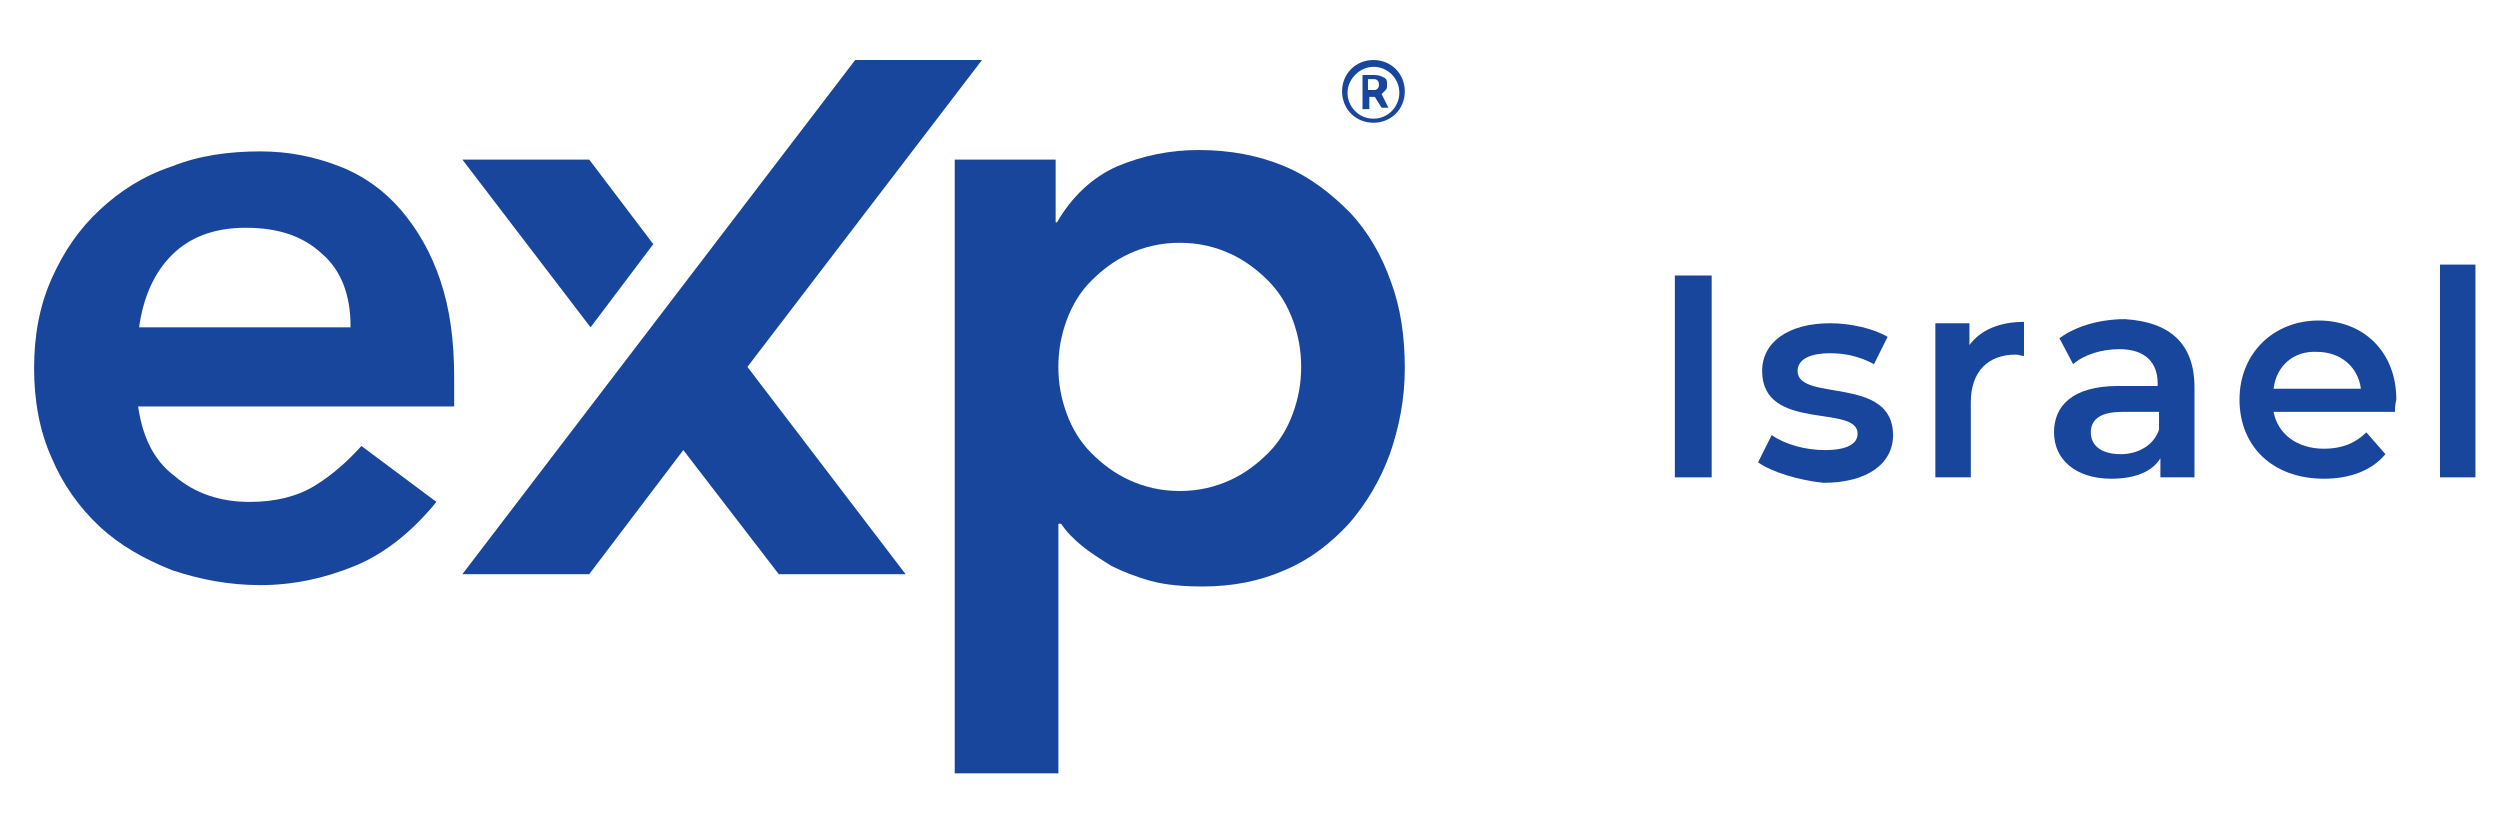 <?xml version="1.0" encoding="utf-8"?>
<!-- Generator: Adobe Illustrator 28.1.0, SVG Export Plug-In . SVG Version: 6.00 Build 0)  -->
<svg version="1.1" id="Layer_2" xmlns="http://www.w3.org/2000/svg" xmlns:xlink="http://www.w3.org/1999/xlink" x="0px" y="0px"
	 viewBox="0 0 183.3 60.6" style="enable-background:new 0 0 183.3 60.6;" xml:space="preserve">
<style type="text/css">
	.st0{fill:#19469D;}
</style>
<g>
	<g>
		<g>
			<path class="st0" d="M122.8,20.2h2.7V35h-2.7V20.2z"/>
			<path class="st0" d="M128.9,33.9l1-2c1,0.7,2.5,1.1,3.9,1.1c1.7,0,2.4-0.5,2.4-1.2c0-2.2-7-0.1-7-4.6c0-2.1,1.9-3.5,5-3.5
				c1.5,0,3.2,0.4,4.2,1l-1,2c-1.1-0.6-2.2-0.8-3.2-0.8c-1.6,0-2.4,0.5-2.4,1.3c0,2.3,7,0.3,7,4.7c0,2.1-1.9,3.5-5.1,3.5
				C131.8,35.2,129.9,34.6,128.9,33.9z"/>
			<path class="st0" d="M148.4,23.6v2.5c-0.2,0-0.4-0.1-0.6-0.1c-2,0-3.3,1.2-3.3,3.5V35h-2.6V23.7h2.5v1.6
				C145.2,24.2,146.6,23.6,148.4,23.6z"/>
			<path class="st0" d="M160.9,28.4V35h-2.5v-1.4c-0.6,1-1.9,1.5-3.6,1.5c-2.6,0-4.2-1.4-4.2-3.4c0-1.9,1.3-3.4,4.7-3.4h2.9v-0.2
				c0-1.5-0.9-2.5-2.8-2.5c-1.3,0-2.6,0.4-3.4,1.1l-1-1.9c1.2-0.9,3-1.4,4.8-1.4C159.1,23.6,160.9,25.2,160.9,28.4z M158.3,31.5
				v-1.3h-2.7c-1.8,0-2.3,0.7-2.3,1.5c0,1,0.8,1.6,2.2,1.6C156.7,33.3,157.9,32.7,158.3,31.5z"/>
			<path class="st0" d="M175.6,30.2h-8.9c0.3,1.6,1.7,2.7,3.7,2.7c1.3,0,2.3-0.4,3.1-1.2l1.4,1.6c-1,1.2-2.6,1.8-4.5,1.8
				c-3.8,0-6.2-2.4-6.2-5.8c0-3.4,2.5-5.8,5.8-5.8c3.3,0,5.7,2.3,5.7,5.8C175.6,29.7,175.6,30,175.6,30.2z M166.7,28.5h6.4
				c-0.2-1.6-1.5-2.7-3.2-2.7C168.2,25.7,166.9,26.8,166.7,28.5z"/>
			<path class="st0" d="M178.9,19.4h2.6V35h-2.6V19.4z"/>
		</g>
	</g>
	<g>
		<g>
			<path class="st0" d="M10.1,29.6c0.3,2.3,1.1,4.1,2.7,5.3c1.5,1.3,3.4,1.9,5.5,1.9c1.9,0,3.5-0.4,4.8-1.2c1.3-0.8,2.4-1.8,3.4-2.9
				l5.5,4.1c-1.8,2.2-3.8,3.8-6,4.7c-2.2,0.9-4.5,1.4-6.9,1.4c-2.3,0-4.4-0.4-6.5-1.1c-2-0.8-3.8-1.8-5.3-3.2
				c-1.5-1.4-2.7-3.1-3.5-5c-0.9-2-1.3-4.2-1.3-6.6s0.4-4.6,1.3-6.6c0.9-2,2-3.6,3.5-5c1.5-1.4,3.2-2.5,5.3-3.2
				c2-0.8,4.2-1.1,6.5-1.1c2.1,0,4,0.4,5.8,1.1c1.8,0.7,3.3,1.8,4.5,3.2c1.2,1.4,2.2,3.1,2.9,5.2c0.7,2.1,1,4.4,1,7.1v2.1H10.1z
				 M25.7,23.9c0-2.3-0.7-4.1-2.1-5.3c-1.4-1.3-3.2-1.9-5.6-1.9c-2.3,0-4.1,0.7-5.4,2c-1.3,1.3-2.1,3.1-2.4,5.3H25.7z"/>
			<path class="st0" d="M70.2,11.7h7.2v4.6h0.1c1.1-1.9,2.6-3.3,4.4-4.1c1.9-0.8,3.9-1.2,6-1.2c2.3,0,4.4,0.4,6.3,1.2
				c1.9,0.8,3.4,2,4.8,3.4c1.3,1.4,2.3,3.1,3,5.1c0.7,1.9,1,4,1,6.3c0,2.2-0.4,4.3-1.1,6.3c-0.7,1.9-1.7,3.6-3,5.1
				c-1.3,1.4-2.8,2.6-4.7,3.4c-1.8,0.8-3.8,1.2-6,1.2c-1.4,0-2.7-0.1-3.8-0.4c-1.1-0.3-2.1-0.7-2.9-1.1c-0.8-0.5-1.6-1-2.2-1.5
				c-0.6-0.5-1.1-1-1.5-1.6h-0.2v18.3h-7.6V11.7z M95.4,26.9c0-1.2-0.2-2.3-0.6-3.4c-0.4-1.1-1-2.1-1.8-2.9c-0.8-0.8-1.7-1.5-2.8-2
				c-1.1-0.5-2.3-0.8-3.7-0.8c-1.4,0-2.6,0.3-3.7,0.8c-1.1,0.5-2,1.2-2.8,2c-0.8,0.8-1.4,1.8-1.8,2.9c-0.4,1.1-0.6,2.2-0.6,3.4
				c0,1.2,0.2,2.3,0.6,3.4c0.4,1.1,1,2.1,1.8,2.9c0.8,0.8,1.7,1.5,2.8,2c1.1,0.5,2.3,0.8,3.7,0.8c1.4,0,2.6-0.3,3.7-0.8
				c1.1-0.5,2-1.2,2.8-2c0.8-0.8,1.4-1.8,1.8-2.9C95.2,29.2,95.4,28.1,95.4,26.9z"/>
			<polygon class="st0" points="54.8,26.9 66.4,42.1 57.1,42.1 50.1,33 43.2,42.1 33.9,42.1 62.7,4.4 72,4.4 			"/>
			<polygon class="st0" points="43.2,11.7 33.9,11.7 43.3,24 47.9,17.9 			"/>
		</g>
		<g>
			<g>
				<path class="st0" d="M100.7,4.4c-1.3,0-2.3,1-2.3,2.3s1,2.3,2.3,2.3c1.3,0,2.3-1,2.3-2.3S102,4.4,100.7,4.4z M100.7,8.7
					c-1.1,0-1.9-0.9-1.9-1.9s0.9-1.9,1.9-1.9c1.1,0,1.9,0.9,1.9,1.9S101.8,8.7,100.7,8.7z"/>
			</g>
			<g>
				<path class="st0" d="M100.8,7.1h-0.4V8h-0.5V5.5h0.9c0.3,0,0.5,0.1,0.7,0.2c0.2,0.1,0.2,0.3,0.2,0.5c0,0.2,0,0.3-0.1,0.4
					c-0.1,0.1-0.2,0.2-0.3,0.3l0.5,1v0h-0.5L100.8,7.1z M100.3,6.6h0.4c0.1,0,0.2,0,0.3-0.1c0.1-0.1,0.1-0.2,0.1-0.3
					c0-0.1,0-0.2-0.1-0.3c-0.1-0.1-0.2-0.1-0.3-0.1h-0.4V6.6z"/>
			</g>
		</g>
	</g>
</g>
</svg>
